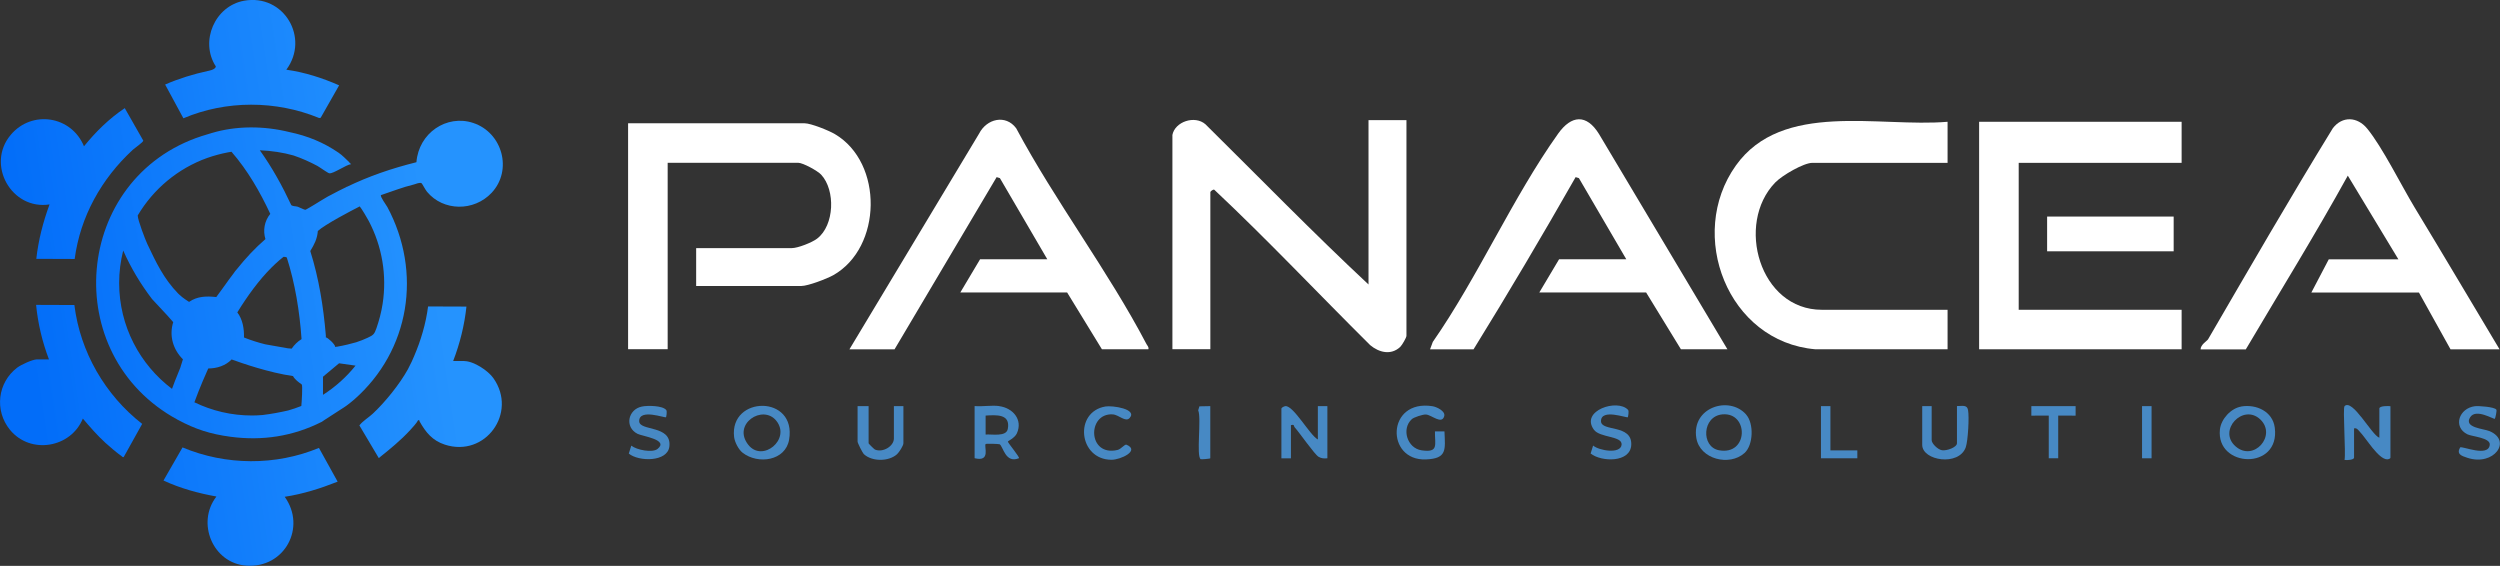 <?xml version="1.0" encoding="UTF-8"?>
<svg xmlns="http://www.w3.org/2000/svg" xmlns:xlink="http://www.w3.org/1999/xlink" id="Capa_2" data-name="Capa 2" viewBox="0 0 351.86 79.64">
  <rect x="0" y="0" width="351.86" height="79.64" fill="#333333" stroke="none"/>
  <defs>
    <style>      .cls-1 {        fill: #4789c4;      }      .cls-2 {        fill: url(#Degradado_sin_nombre_36-3);      }      .cls-3 {        fill: url(#Degradado_sin_nombre_36-5);      }      .cls-4 {        fill: url(#Degradado_sin_nombre_36-2);      }      .cls-5 {        fill: url(#Degradado_sin_nombre_36-4);      }      .cls-6 {        fill: url(#Degradado_sin_nombre_36-6);      }      .cls-7 {        fill: #fff;      }      .cls-8 {        fill: url(#Degradado_sin_nombre_36);      }    </style>
    <linearGradient id="Degradado_sin_nombre_36" data-name="Degradado sin nombre 36" x1="5.88" y1="61.66" x2="63.64" y2="52.86" gradientUnits="userSpaceOnUse">
      <stop offset="0" stop-color="#026df9"></stop>
      <stop offset="1" stop-color="#2593fe"></stop>
    </linearGradient>
    <linearGradient id="Degradado_sin_nombre_36-2" data-name="Degradado sin nombre 36" x1="4.81" y1="54.6" x2="62.56" y2="45.8" xlink:href="#Degradado_sin_nombre_36"></linearGradient>
    <linearGradient id="Degradado_sin_nombre_36-3" data-name="Degradado sin nombre 36" x1="-1.29" y1="14.6" x2="56.46" y2="5.8" xlink:href="#Degradado_sin_nombre_36"></linearGradient>
    <linearGradient id="Degradado_sin_nombre_36-4" data-name="Degradado sin nombre 36" x1="7.88" y1="74.78" x2="65.63" y2="65.98" xlink:href="#Degradado_sin_nombre_36"></linearGradient>
    <linearGradient id="Degradado_sin_nombre_36-5" data-name="Degradado sin nombre 36" x1=".71" y1="27.75" x2="58.47" y2="18.95" xlink:href="#Degradado_sin_nombre_36"></linearGradient>
    <linearGradient id="Degradado_sin_nombre_36-6" data-name="Degradado sin nombre 36" x1="3.3" y1="44.72" x2="61.06" y2="35.92" xlink:href="#Degradado_sin_nombre_36"></linearGradient>
  </defs>
  <g id="Capa_1-2" data-name="Capa 1">
    <g>
      <g>
        <path class="cls-7" d="M165,19.03c.34-1.91,3.16-2.85,4.66-1.54,7.63,7.54,15.12,15.24,22.95,22.55v-23.13h5.34v30.35c0,.26-.62,1.32-.88,1.57-1.3,1.21-2.98.78-4.22-.25-7.34-7.28-14.42-14.81-21.95-21.88-.19-.08-.55.26-.55.33v22.12h-5.34v-30.13Z"></path>
        <path class="cls-7" d="M97.98,40.26v-5.34h13.47c.84,0,2.85-.79,3.56-1.34,2.44-1.87,2.6-6.81.56-9-.5-.54-2.56-1.67-3.23-1.67h-18.37v26.24h-5.57v-31.8h24.83c.9,0,3.42,1.02,4.27,1.52,6.87,4.05,6.65,15.98-.22,19.86-.89.5-3.56,1.52-4.49,1.52h-14.81Z"></path>
        <path class="cls-7" d="M309.72,49.16c.01-.66.91-1.18,1.05-1.4,5.76-9.9,11.54-19.91,17.56-29.71,1.34-1.75,3.46-1.63,4.83.04,2.14,2.6,4.86,8.1,6.69,11.12,4.02,6.63,7.97,13.31,11.95,19.96h-6.9l-4.45-8h-15.14l2.45-4.67h9.8l-7.12-11.78c-4.57,8.27-9.55,16.32-14.36,24.46h-6.35Z"></path>
        <path class="cls-7" d="M243.15,49.16h-6.57l-4.9-8h-15.03l2.78-4.67h9.46l-6.67-11.42-.46-.14c-4.65,8.16-9.43,16.25-14.37,24.24h-6.12l.39-1.05c6.32-9.07,11.24-20.33,17.64-29.31,1.86-2.61,3.99-2.8,5.75.05l18.08,30.31Z"></path>
        <path class="cls-7" d="M161.66,49.16h-6.57l-4.9-8h-15.03l2.78-4.67h9.46l-6.67-11.42-.46-.14-14.37,24.24h-6.35l18.25-30.36c1.06-2.09,3.73-2.76,5.22-.76,5.49,10.27,12.98,20.13,18.34,30.38.13.25.35.39.27.73Z"></path>
        <polygon class="cls-7" points="307.05 17.14 307.05 22.92 284.12 22.92 284.12 43.6 307.05 43.6 307.05 49.16 278.55 49.16 278.55 17.14 307.05 17.14"></polygon>
        <path class="cls-7" d="M255.51,49.16c-12.36-1.05-18.14-16.14-11.2-25.86,6.53-9.16,20.17-5.34,29.8-6.16v5.78h-19.04c-1.19,0-4.23,1.74-5.23,2.78-5.6,5.81-2.19,17.9,6.57,17.9h17.7v5.56h-18.59Z"></path>
        <rect class="cls-7" x="288.12" y="30.48" width="17.81" height="4.89"></rect>
        <path class="cls-1" d="M329.98,57.16c1.12-1.1,3.82,4.07,4.9,4.45v-4.11c0-.39,1.24-.37,1.56-.33v7.23c0,.15-.26.25-.46.25-1.25-.03-2.93-2.94-3.88-3.92-.23-.24-.39-.52-.78-.44v4.11c0,.34-1.02.39-1.34.33.2-.95-.27-7.3,0-7.56Z"></path>
        <path class="cls-1" d="M140.62,57.16c1.93.25,3.37,1.9,2.5,3.83-.3.67-1.3,1.09-1.27,1.17.07.25,1.72,2.22,1.56,2.33-1.91.79-2.22-1.66-2.71-1.96-.1-.06-1.9-.11-1.97-.04-.29.29.79,2.58-1.56,2v-7.34c1.09.1,2.39-.14,3.45,0ZM138.72,61.16c.84-.08,2.9.36,3.12-.78.41-2.15-1.61-1.98-3.12-1.89v2.67Z"></path>
        <path class="cls-1" d="M185.48,61.83v-4.67h1.34v7.34c-.48.04-.8.04-1.24-.21-.54-.3-2.69-3.41-3.38-4.17-.13-.15.02-.43-.51-.28v4.67h-1.34v-7c0-.13.36-.33.56-.35,1.14-.1,3.41,4.05,4.56,4.69Z"></path>
        <path class="cls-1" d="M245.75,58.34c1.12,1.25,1.03,4.29-.22,5.42-2.12,1.91-6.28.88-6.78-2.1-.72-4.3,4.59-6.03,7-3.33ZM242.42,58.32c-2.86.25-3.04,4.57-.49,5.05,4.18.78,4.23-5.38.49-5.05Z"></path>
        <path class="cls-1" d="M104.53,63.73c-.58-.45-1.12-1.49-1.21-2.23-.67-5.83,8.84-5.98,7.74.39-.51,2.96-4.34,3.52-6.53,1.84ZM109.27,59.23c-1.9-2.39-6.28.45-3.94,3.39,1.99,2.5,6.01-.79,3.94-3.39Z"></path>
        <path class="cls-1" d="M315.45,57.21c2.11-.35,4.41.69,4.71,2.97.8,6.07-8.3,5.69-7.72.27.16-1.47,1.54-2.99,3.01-3.23ZM318.11,59.02c-2.42-2.27-6.02,1.56-3.47,3.8s5.87-1.54,3.47-3.8Z"></path>
        <path class="cls-1" d="M122.25,57.16v5.23c0,.06.79.84.89.88,1.12.48,2.67-.48,2.67-1.55v-4.56h1.34v5.23c0,.32-.6,1.27-.9,1.54-1.17,1.05-3.51,1.05-4.65,0-.21-.19-.9-1.59-.9-1.77v-5h1.56Z"></path>
        <path class="cls-1" d="M198.69,59.01c-1.46,1.33-.65,4.07,1.39,4.37,2.46.36,1.85-.78,1.88-2.66h1.34c.1,2.55.41,3.83-2.62,3.94-5.67.22-5.57-8.5.93-7.49.58.09,1.85.69,1.66,1.39-.33,1.25-1.78-.17-2.57-.22-.43-.03-1.7.38-2.02.67Z"></path>
        <path class="cls-1" d="M271.87,57.16v4.78c0,.5.87,1.34,1.46,1.43.66.1,2.1-.41,2.1-.99v-5.23c.65.03,1.41-.26,1.56.56.18.96,0,4.3-.32,5.24-.97,2.72-6.13,1.89-6.13-.34v-5.45h1.34Z"></path>
        <path class="cls-1" d="M93.75,58.72c-.15.15-3.79-1.27-3.79.55,0,1.46,4.6.5,4.25,3.57-.25,2.21-4.32,2.15-5.71,1l.35-1.12c.75.61,2.97,1.04,3.69.47,1.65-1.31-2.11-1.78-2.81-2.13-1.86-.94-1.35-3.44.61-3.84.77-.16,2.91-.16,3.43.49.15.2,0,.98-.03,1.01Z"></path>
        <path class="cls-1" d="M351.34,57.63c.12.16-.15,1.27-.21,1.31-.15.11-2.64-1.49-3.46-.23-.97,1.5,1.87,1.61,2.72,1.97,3.21,1.35.62,4.97-3.1,3.76-.85-.28-1.59-.51-1.04-1.47.3-.22,4.02,1.44,4.17-.39.08-.97-2.5-1.14-3.14-1.45-2.1-1.04-1.19-3.69,1.06-3.96.53-.06,2.73.1,2.99.47Z"></path>
        <path class="cls-1" d="M229.12,58.72c-.15.15-3.79-1.27-3.79.55,0,1.53,4.39.39,4.26,3.34-.11,2.53-4.2,2.43-5.72,1.22l.35-1.12c.82.71,3.87,1.24,4.01-.12.13-1.25-3.06-.96-3.9-2.11-1.96-2.7,3.35-4.41,4.81-2.79.16.18,0,.98-.03,1.01Z"></path>
        <path class="cls-1" d="M155.59,57.21c.97-.16,4.53.35,3.4,1.62-.58.65-1.51-.46-2.39-.51-3.61-.21-3.54,5.99.68,5.01.52-.12,1.02-.85,1.27-.74,1.95.83-.85,2.13-2.12,2.12-4.64-.02-5.31-6.75-.84-7.5Z"></path>
        <polygon class="cls-1" points="292.13 57.16 292.13 58.5 289.68 58.49 289.68 64.5 288.35 64.5 288.35 58.49 285.9 58.5 285.9 57.16 292.13 57.16"></polygon>
        <polygon class="cls-1" points="257.62 57.16 257.62 63.39 261.41 63.39 261.41 64.5 256.29 64.5 256.29 57.16 257.62 57.16"></polygon>
        <path class="cls-1" d="M170.34,57.16v7.34c0,.07-1.29.17-1.35.13-.65-.43.13-5.77-.35-6.88l.17-.56,1.53-.03Z"></path>
        <rect class="cls-1" x="301.48" y="57.16" width="1.34" height="7.34"></rect>
      </g>
      <g>
        <path class="cls-8" d="M65.35,50.81h-1.57c.95-2.46,1.59-5.04,1.87-7.66l-5.4-.02c-.31,2.41-1.01,4.78-1.97,7.01-.1.24-.22.52-.33.75-.14.3-.38.79-.54,1.08-1.16,2.1-3.18,4.6-4.93,6.24-.6.56-1.41,1.03-1.9,1.66l2.73,4.6c1.55-1.24,3.11-2.5,4.45-3.97.25-.28.92-.99,1.03-1.29.3-.2.16-.08.27.11.86,1.53,1.8,2.69,3.55,3.26,5.69,1.85,10.28-4.48,6.83-9.36-.75-1.07-2.77-2.39-4.08-2.4Z"></path>
        <path class="cls-4" d="M10.48,42.93l-5.4-.02c.26,2.63.87,5.21,1.81,7.67h-1.67c-.65,0-2.27.76-2.81,1.17-2.76,2.11-3.21,6.04-1.01,8.74,2.87,3.52,8.58,2.56,10.26-1.58.99,1.17,2.04,2.38,3.17,3.41.64.58,1.62,1.42,2.31,1.9.09.06.1.15.27.11l2.6-4.67c-5.21-4.05-8.73-10.14-9.54-16.72Z"></path>
        <path class="cls-2" d="M44.89,16.61l.24-.03,2.6-4.57c-2.36-1.04-4.86-1.84-7.43-2.2,3.32-4.48-.35-10.7-5.93-9.71-4.13.73-6.28,5.72-4,9.24,0,.47-1.08.64-1.08.64-2.07.45-4.11,1.07-6.05,1.92l2.57,4.75c6.02-2.56,13.03-2.53,19.08-.05Z"></path>
        <path class="cls-5" d="M44.89,63.04c-6.09,2.53-13.12,2.48-19.2-.07l-2.68,4.66c2.36,1.1,4.89,1.79,7.45,2.25-2.86,3.69-.52,9.4,4.22,9.73,5.38.38,8.48-5.39,5.39-9.69,2.57-.39,5.05-1.18,7.45-2.13l-2.63-4.75Z"></path>
        <path class="cls-3" d="M6.97,28.78c-.91,2.47-1.57,5.03-1.86,7.65l5.4.02c.79-5.98,3.77-11.29,8.16-15.35.26-.24,1.46-1.07,1.5-1.3l-2.61-4.58c-2.19,1.46-4.09,3.33-5.74,5.37-1.75-4.27-7.31-5.17-10.31-1.61-3.52,4.19.13,10.63,5.47,9.79Z"></path>
        <path class="cls-6" d="M54.5,29.11c-.15-.27-1.03-1.45-.88-1.65,1.54-.51,3.06-1.12,4.65-1.5.28-.07.82-.34,1.08-.16.06.04.55.96.75,1.19,2.29,2.76,6.61,2.8,9.1.14,2.97-3.18,1.52-8.47-2.61-9.83-3.73-1.23-7.66,1.42-7.98,5.53-3.55.89-6.64,1.95-9.8,3.47,0,0-.01-.01-.02-.02l-.05.05c-.71.34-1.42.7-2.14,1.09-.13.07-.28.13-.43.22-.68.38-1.31.8-1.95,1.18-.19.11-1.17.71-1.25.71-.15,0-.79-.34-1.05-.43-.31-.1-.65-.04-.92-.22-1.26-2.7-2.7-5.31-4.43-7.73,1.7.07,3.28.32,4.74.73,1.16.39,2.29.9,3.36,1.47.35.19,1.45,1,1.68,1.04.57.08,2.34-1.2,3.07-1.29-.08-.08-.18-.15-.26-.23l.02-.02-.73-.7c-.29-.27-.56-.5-.83-.68-2.03-1.39-4.31-2.35-6.88-2.88-3.58-.89-7.47-.91-10.94.13l-1.41.43c-18.09,5.89-20.19,30.83-3.39,39.92,2.5,1.35,4.61,2.02,7.44,2.4,4.49.6,8.79-.05,12.86-2.11.14-.07.23-.17.32-.22l2.49-1.61c.21-.15.39-.23.65-.43.38-.3.71-.53,1.08-.86,7.87-6.9,9.6-17.95,4.66-27.14ZM25.75,50.55c-.12.41-.25.81-.38,1.22-.61,1.44-.99,2.5-1.16,2.96-4.52-3.41-7.44-8.82-7.44-14.91,0-1.57.2-3.1.57-4.56,1.08,2.44,2.44,4.71,4.06,6.83l2.17,2.33.81.92c-.6,1.88-.03,3.86,1.36,5.22ZM45.46,55.58v-2.56l2.26-1.89,2.32.33c-1.29,1.61-2.84,3-4.58,4.11ZM41.1,52.52s0,.01,0,.02c-.07-.01-.14-.02-.22-.03.07,0,.14.01.21.02ZM32.6,50.59c1.45.53,5.28,1.86,8.64,2.34.25.48.8.88,1.23,1.18.14.15,0,2.47-.06,3.03-.6.24-1.22.45-1.85.63-1.06.25-2.42.5-3.58.64-.5.04-1,.07-1.51.07-2.91,0-5.66-.67-8.11-1.86.09-.26.78-2.16,1.95-4.76,1.22,0,2.45-.39,3.3-1.28ZM44.71,32.53c1.05-.96,4.72-2.87,5.92-3.48.28.32,1.1,1.73,1.27,2.05,1.89,3.6,2.57,7.65,1.95,11.67-.18,1.18-.5,2.37-.88,3.46-.28.82-.46.95-1.23,1.31-.52.24-1.05.45-1.6.63-.74.21-1.64.44-2.67.62-.06-.01-.12,0-.18.03-.03,0-.07.01-.1.02-.03-.41-1.14-1.39-1.33-1.35,0-.05.01-.13,0-.28-.34-4.03-.97-8.01-2.19-11.88.56-.91.97-1.71,1.06-2.78ZM42.44,47.73c-.55.34-1.01.79-1.39,1.34-.18-.02-.36-.03-.55-.05-1.61-.28-2.66-.47-3.17-.56-.97-.24-1.96-.55-2.97-.95,0-.01-.01-.02-.02-.04.03-1.2-.19-2.54-.94-3.5,1.42-2.31,3.05-4.56,4.84-6.34l.52-.5c.37-.35.75-.67,1.14-.98.16,0,.32.01.46.08,1.17,3.65,1.81,7.61,2.08,11.49ZM37.35,33.66c-1.45,1.25-2.79,2.69-4.01,4.22-.16.18-.32.37-.46.59l-.05.07c-.41.53-.8,1.07-1.18,1.61l-1.21,1.66c-1.35-.15-2.66-.13-3.83.68-.18-.12-.35-.23-.53-.35-.31-.2-.59-.44-.86-.69l-.14-.13c-2.03-2.08-3.13-4.41-4.36-7.01-.22-.46-1.32-3.28-1.34-3.98,2.2-3.72,5.65-6.61,9.76-8.09h0c.94-.33,1.89-.59,2.86-.78.19-.04.38-.07.58-.1,2.29,2.63,4.02,5.66,5.46,8.74-.82,1-1.06,2.34-.68,3.56Z"></path>
      </g>
    </g>
  </g>
</svg>

